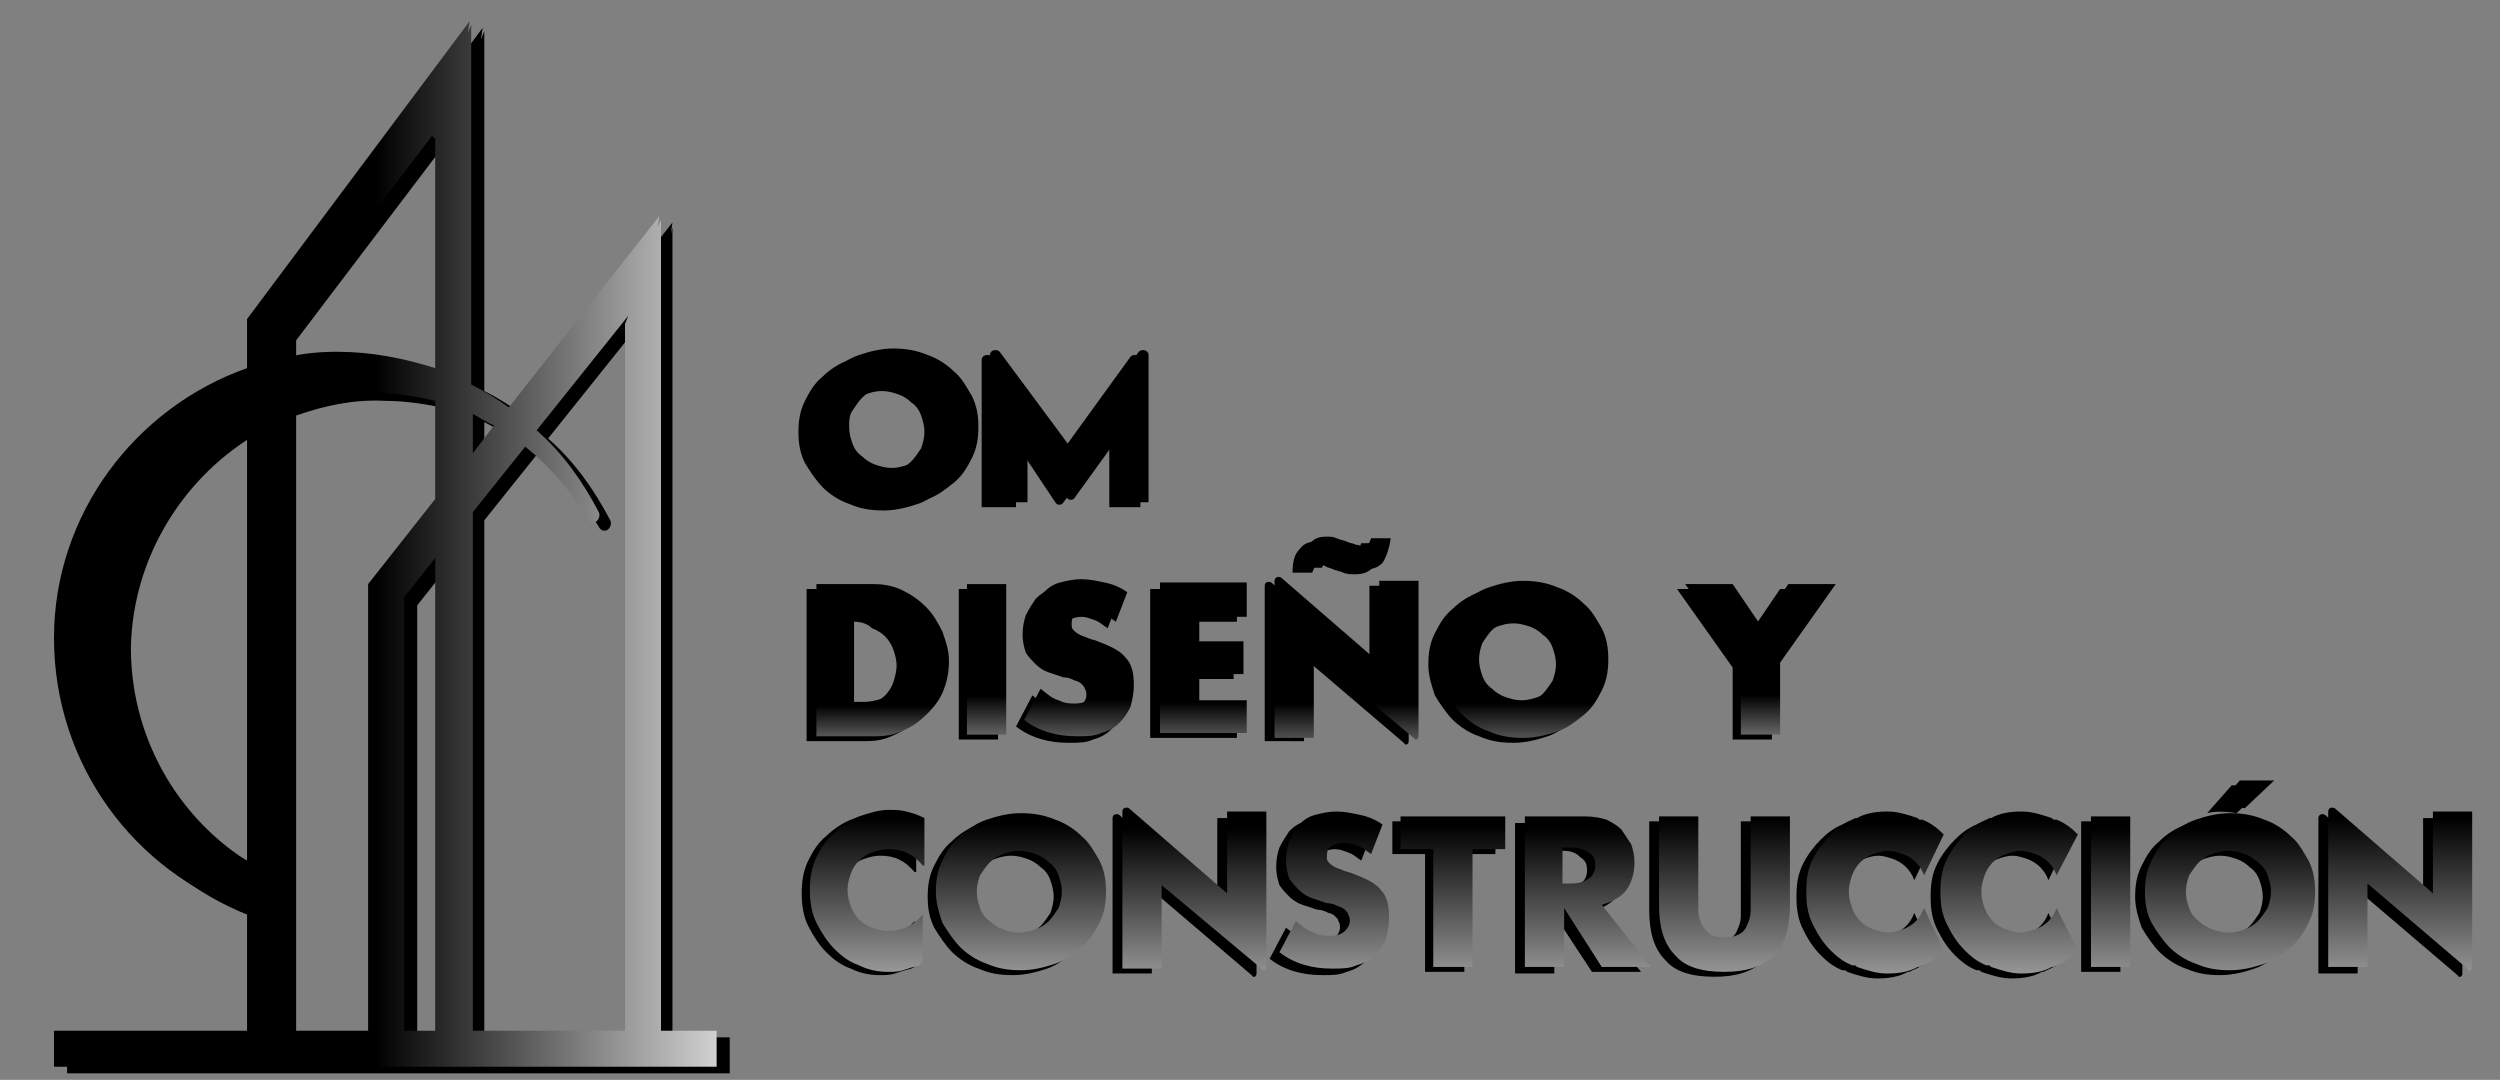 <?xml version="1.0" encoding="utf-8"?>
<!-- Generator: Adobe Illustrator 25.0.0, SVG Export Plug-In . SVG Version: 6.00 Build 0)  -->
<svg version="1.1" id="Capa_1" xmlns="http://www.w3.org/2000/svg" xmlns:xlink="http://www.w3.org/1999/xlink" x="0px" y="0px"
	 viewBox="0 0 152.8 66" style="enable-background:new 0 0 152.8 66;" xml:space="preserve">
<rect x="0" y="0" width="152.8" height="66" fill="#808080" stroke="none"/>
<style type="text/css">
	.st0{fill:url(#SVGID_1_);}
	.st1{fill:url(#SVGID_2_);}
	.st2{fill:url(#SVGID_3_);}
	.st3{fill:url(#SVGID_4_);}
	.st4{fill:url(#SVGID_5_);}
	.st5{fill:url(#SVGID_6_);}
	.st6{fill:url(#SVGID_7_);}
	.st7{fill:url(#SVGID_8_);}
	.st8{fill:url(#SVGID_9_);}
	.st9{fill:url(#SVGID_10_);}
	.st10{fill:url(#SVGID_11_);}
	.st11{fill:url(#SVGID_12_);}
	.st12{fill:url(#SVGID_13_);}
	.st13{fill:url(#SVGID_14_);}
	.st14{fill:url(#SVGID_15_);}
	.st15{fill:url(#SVGID_16_);}
	.st16{fill:url(#SVGID_17_);}
	.st17{fill:url(#SVGID_18_);}
	.st18{fill:url(#SVGID_19_);}
	.st19{fill:url(#SVGID_20_);}
	.st20{fill:url(#icon_1_);}
</style>
<g id="sinbra">
	<path d="M48.8,26.4c0-0.7,0.1-1.3,0.4-1.9c0.3-0.6,0.6-1.1,1.1-1.5c0.4-0.4,1-0.8,1.6-1c0.6-0.2,1.3-0.4,2.1-0.4
		c0.7,0,1.4,0.1,2.1,0.4c0.6,0.2,1.2,0.6,1.6,1c0.5,0.4,0.8,1,1.1,1.5c0.3,0.6,0.4,1.2,0.4,1.9c0,0.7-0.1,1.3-0.4,1.9
		c-0.3,0.6-0.6,1.1-1.1,1.5c-0.5,0.4-1,0.8-1.6,1c-0.6,0.2-1.3,0.4-2.1,0.4c-0.8,0-1.4-0.1-2.1-0.4c-0.6-0.2-1.2-0.6-1.6-1
		c-0.4-0.4-0.8-1-1.1-1.5C48.9,27.7,48.8,27.1,48.8,26.4z M51.3,26.4c0,0.4,0.1,0.7,0.2,1c0.1,0.3,0.3,0.6,0.6,0.8
		c0.2,0.2,0.5,0.4,0.8,0.5c0.3,0.1,0.6,0.2,1,0.2c0.4,0,0.7-0.1,1-0.2c0.3-0.1,0.6-0.3,0.8-0.5c0.2-0.2,0.4-0.5,0.6-0.8
		c0.1-0.3,0.2-0.6,0.2-1c0-0.4-0.1-0.7-0.2-1c-0.1-0.3-0.3-0.6-0.6-0.8c-0.2-0.2-0.5-0.4-0.8-0.5c-0.3-0.1-0.6-0.2-1-0.2
		c-0.4,0-0.7,0.1-1,0.2c-0.3,0.1-0.6,0.3-0.8,0.5c-0.2,0.2-0.4,0.5-0.6,0.8C51.4,25.7,51.3,26,51.3,26.4z"/>
	<path d="M60,31v-9c0-0.3,0.4-0.4,0.6-0.2l4.3,5.8l4.2-5.8c0.2-0.2,0.6-0.1,0.6,0.2v9h-1.9v-3.9L65,30.7c-0.1,0.2-0.4,0.2-0.5,0
		l-2.4-3.6V31H60z"/>
	<path d="M49.2,36h3.6c0.6,0,1.2,0.1,1.8,0.4c0.6,0.3,1,0.6,1.4,1c0.4,0.4,0.7,0.9,1,1.5c0.2,0.6,0.4,1.1,0.4,1.8
		c0,0.6-0.1,1.2-0.3,1.7c-0.2,0.6-0.6,1.1-1,1.5c-0.4,0.4-0.9,0.8-1.4,1c-0.6,0.3-1.1,0.4-1.8,0.4h-3.6V36z M51.6,43.2h0.6
		c0.4,0,0.8-0.1,1.1-0.2c0.3-0.1,0.6-0.3,0.8-0.5c0.2-0.2,0.4-0.5,0.5-0.8c0.1-0.3,0.2-0.7,0.2-1c0-0.4-0.1-0.7-0.2-1
		c-0.1-0.3-0.3-0.6-0.5-0.8c-0.2-0.2-0.5-0.4-0.8-0.5C53,38.1,52.6,38,52.2,38h-0.6V43.2z"/>
	<path d="M61,36v9.2h-2.4V36H61z"/>
	<path d="M67.7,38.4c-0.3-0.2-0.5-0.4-0.8-0.5c-0.3-0.1-0.5-0.2-0.8-0.2c-0.3,0-0.6,0.1-0.8,0.2c-0.2,0.1-0.3,0.3-0.3,0.6
		c0,0.2,0,0.3,0.1,0.4c0.1,0.1,0.2,0.2,0.4,0.3c0.2,0.1,0.3,0.1,0.5,0.2c0.2,0.1,0.4,0.1,0.6,0.2c0.8,0.3,1.4,0.6,1.7,1
		c0.4,0.4,0.5,1,0.5,1.7c0,0.5-0.1,0.9-0.2,1.3c-0.2,0.4-0.4,0.7-0.7,1c-0.3,0.3-0.7,0.5-1.1,0.6c-0.4,0.2-0.9,0.2-1.5,0.2
		c-1.2,0-2.3-0.3-3.2-1l1-1.9c0.4,0.3,0.7,0.6,1.1,0.7c0.4,0.2,0.7,0.2,1,0.2c0.4,0,0.7-0.1,0.9-0.3c0.2-0.2,0.3-0.4,0.3-0.6
		c0-0.1,0-0.3-0.1-0.4c0-0.1-0.1-0.2-0.2-0.3c-0.1-0.1-0.3-0.2-0.4-0.2c-0.2-0.1-0.4-0.2-0.7-0.2c-0.3-0.1-0.6-0.2-0.9-0.3
		c-0.3-0.1-0.6-0.3-0.8-0.5c-0.2-0.2-0.4-0.4-0.6-0.7c-0.1-0.3-0.2-0.7-0.2-1.1c0-0.5,0.1-0.9,0.2-1.2c0.2-0.4,0.4-0.7,0.6-1
		c0.3-0.3,0.6-0.5,1-0.6c0.4-0.1,0.8-0.2,1.3-0.2c0.5,0,0.9,0.1,1.4,0.2c0.5,0.1,1,0.3,1.4,0.6L67.7,38.4z"/>
	<path d="M75.6,38h-2.9v1.5h2.7v2h-2.7v1.6h2.9v2h-5.3V36h5.3V38z"/>
	<path d="M79,35c0-0.6,0.1-1.1,0.4-1.4c0.3-0.4,0.6-0.5,1.1-0.5c0.2,0,0.4,0,0.6,0.1c0.2,0.1,0.4,0.1,0.6,0.2
		c0.2,0.1,0.4,0.1,0.6,0.2c0.2,0,0.3,0.1,0.4,0.1c0.3,0,0.4-0.2,0.5-0.5h1.2c-0.1,0.7-0.3,1.2-0.5,1.5c-0.3,0.3-0.6,0.4-1.1,0.4
		c-0.2,0-0.5,0-0.7-0.1c-0.2-0.1-0.4-0.1-0.6-0.2c-0.2-0.1-0.4-0.1-0.5-0.2c-0.2-0.1-0.3-0.1-0.4-0.1c-0.1,0-0.2,0-0.2,0.1
		c-0.1,0.1-0.1,0.2-0.2,0.4H79z"/>
	<path d="M87.3,40.6c0-0.7,0.1-1.3,0.4-1.9c0.3-0.6,0.6-1.1,1.1-1.5c0.4-0.4,1-0.8,1.6-1c0.6-0.2,1.3-0.4,2.1-0.4
		c0.7,0,1.4,0.1,2.1,0.4c0.6,0.2,1.2,0.6,1.6,1c0.5,0.4,0.8,1,1.1,1.5c0.3,0.6,0.4,1.2,0.4,1.9c0,0.7-0.1,1.3-0.4,1.9
		c-0.3,0.6-0.6,1.1-1.1,1.5c-0.5,0.4-1,0.8-1.6,1c-0.6,0.2-1.3,0.4-2.1,0.4c-0.8,0-1.4-0.1-2.1-0.4c-0.6-0.2-1.2-0.6-1.6-1
		c-0.4-0.4-0.8-1-1.1-1.5C87.5,41.9,87.3,41.3,87.3,40.6z M89.9,40.6c0,0.4,0.1,0.7,0.2,1c0.1,0.3,0.3,0.6,0.6,0.8
		c0.2,0.2,0.5,0.4,0.8,0.5c0.3,0.1,0.6,0.2,1,0.2c0.4,0,0.7-0.1,1-0.2c0.3-0.1,0.6-0.3,0.8-0.5c0.2-0.2,0.4-0.5,0.6-0.8
		c0.1-0.3,0.2-0.6,0.2-1c0-0.4-0.1-0.7-0.2-1c-0.1-0.3-0.3-0.6-0.6-0.8c-0.2-0.2-0.5-0.4-0.8-0.5c-0.3-0.1-0.6-0.2-1-0.2
		c-0.4,0-0.7,0.1-1,0.2c-0.3,0.1-0.6,0.3-0.8,0.5c-0.2,0.2-0.4,0.5-0.6,0.8C89.9,39.9,89.9,40.2,89.9,40.6z"/>
	<path d="M105.9,40.8l-3.4-4.8h2.9l1.7,2.5l1.7-2.5h2.9l-3.4,4.8v4.4h-2.4V40.8z"/>
	<path d="M55.9,53.3c-0.6-0.7-1.2-1-2.1-1c-0.4,0-0.7,0.1-1,0.2c-0.3,0.1-0.6,0.3-0.8,0.5c-0.2,0.2-0.4,0.5-0.5,0.8
		c-0.1,0.3-0.2,0.6-0.2,1c0,0.4,0.1,0.7,0.2,1c0.1,0.3,0.3,0.6,0.5,0.8c0.2,0.2,0.5,0.4,0.8,0.5c0.3,0.1,0.6,0.2,1,0.2
		c0.8,0,1.5-0.3,2.1-1v2.8l-0.2,0.1c-0.4,0.1-0.7,0.2-1,0.3c-0.3,0.1-0.6,0.1-0.9,0.1c-0.6,0-1.2-0.1-1.8-0.4
		c-0.6-0.2-1.1-0.6-1.5-1c-0.4-0.4-0.8-1-1.1-1.6c-0.3-0.6-0.4-1.3-0.4-2s0.1-1.4,0.4-2c0.3-0.6,0.6-1.1,1.1-1.5
		c0.4-0.4,1-0.8,1.5-1c0.6-0.2,1.2-0.4,1.8-0.4c0.4,0,0.7,0,1.1,0.1c0.4,0.1,0.7,0.2,1.1,0.4V53.3z"/>
	<path d="M56.7,54.8c0-0.7,0.1-1.3,0.4-1.9c0.3-0.6,0.6-1.1,1.1-1.5c0.4-0.4,1-0.8,1.6-1c0.6-0.2,1.3-0.4,2.1-0.4
		c0.7,0,1.4,0.1,2.1,0.4c0.6,0.2,1.2,0.6,1.6,1c0.5,0.4,0.8,1,1.1,1.5c0.3,0.6,0.4,1.2,0.4,1.9c0,0.7-0.1,1.3-0.4,1.9
		c-0.3,0.6-0.6,1.1-1.1,1.5c-0.5,0.4-1,0.8-1.6,1c-0.6,0.2-1.3,0.4-2.1,0.4c-0.8,0-1.4-0.1-2.1-0.4c-0.6-0.2-1.2-0.6-1.6-1
		c-0.4-0.4-0.8-1-1.1-1.5C56.8,56.1,56.7,55.5,56.7,54.8z M59.2,54.8c0,0.4,0.1,0.7,0.2,1c0.1,0.3,0.3,0.6,0.6,0.8
		c0.2,0.2,0.5,0.4,0.8,0.5c0.3,0.1,0.6,0.2,1,0.2c0.4,0,0.7-0.1,1-0.2c0.3-0.1,0.6-0.3,0.8-0.5c0.2-0.2,0.4-0.5,0.6-0.8
		c0.1-0.3,0.2-0.6,0.2-1c0-0.4-0.1-0.7-0.2-1c-0.1-0.3-0.3-0.6-0.6-0.8c-0.2-0.2-0.5-0.4-0.8-0.5c-0.3-0.1-0.6-0.2-1-0.2
		c-0.4,0-0.7,0.1-1,0.2c-0.3,0.1-0.6,0.3-0.8,0.5c-0.2,0.2-0.4,0.5-0.6,0.8C59.3,54.1,59.2,54.4,59.2,54.8z"/>
	<path d="M83.2,52.6c-0.3-0.2-0.5-0.4-0.8-0.5c-0.3-0.1-0.5-0.2-0.8-0.2c-0.3,0-0.6,0.1-0.8,0.2s-0.3,0.3-0.3,0.6
		c0,0.2,0,0.3,0.1,0.4c0.1,0.1,0.2,0.2,0.4,0.3c0.2,0.1,0.3,0.1,0.5,0.2c0.2,0.1,0.4,0.1,0.6,0.2c0.8,0.3,1.4,0.6,1.7,1
		c0.4,0.4,0.5,1,0.5,1.7c0,0.5-0.1,0.9-0.2,1.3c-0.2,0.4-0.4,0.7-0.7,1c-0.3,0.3-0.7,0.5-1.1,0.6c-0.4,0.2-0.9,0.2-1.5,0.2
		c-1.2,0-2.3-0.3-3.2-1l1-1.9c0.4,0.3,0.7,0.6,1.1,0.7c0.4,0.2,0.7,0.2,1,0.2c0.4,0,0.7-0.1,0.9-0.3c0.2-0.2,0.3-0.4,0.3-0.6
		c0-0.1,0-0.3-0.1-0.4c0-0.1-0.1-0.2-0.2-0.3c-0.1-0.1-0.3-0.2-0.4-0.2c-0.2-0.1-0.4-0.2-0.7-0.2c-0.3-0.1-0.6-0.2-0.9-0.3
		c-0.3-0.1-0.6-0.3-0.8-0.5c-0.2-0.2-0.4-0.4-0.6-0.7c-0.1-0.3-0.2-0.7-0.2-1.1c0-0.5,0.1-0.9,0.2-1.2c0.2-0.4,0.4-0.7,0.6-1
		c0.3-0.3,0.6-0.5,1-0.6c0.4-0.1,0.8-0.2,1.3-0.2c0.5,0,0.9,0.1,1.4,0.2c0.5,0.1,1,0.3,1.4,0.6L83.2,52.6z"/>
	<path d="M89.5,52.2v7.2h-2.4v-7.2h-2v-2h6.3v2H89.5z"/>
	<path d="M100.3,59.4h-3L95,55.9v3.6h-2.4v-9.2h3.7c0.5,0,1,0.1,1.3,0.2c0.4,0.2,0.7,0.4,0.9,0.6c0.2,0.3,0.4,0.6,0.6,0.9
		c0.1,0.3,0.2,0.7,0.2,1.1c0,0.7-0.2,1.3-0.5,1.7c-0.3,0.4-0.8,0.7-1.5,0.9L100.3,59.4z M95,54.3h0.5c0.5,0,0.8-0.1,1.1-0.3
		c0.3-0.2,0.4-0.5,0.4-0.8c0-0.4-0.1-0.6-0.4-0.8C96.3,52.1,96,52,95.5,52H95V54.3z"/>
	<path d="M103.2,50.2v5c0,0.3,0,0.5,0,0.8c0,0.3,0.1,0.5,0.2,0.8c0.1,0.2,0.3,0.4,0.5,0.6c0.2,0.1,0.5,0.2,0.9,0.2
		c0.4,0,0.7-0.1,0.9-0.2c0.2-0.1,0.4-0.3,0.5-0.6c0.1-0.2,0.2-0.5,0.2-0.8s0-0.6,0-0.8v-5h2.4v5.4c0,1.4-0.3,2.5-1,3.1
		c-0.7,0.7-1.7,1-3,1c-1.4,0-2.4-0.3-3-1c-0.7-0.7-1-1.7-1-3.1v-5.4H103.2z"/>
	<path d="M117,55.8c-0.1,0.3-0.3,0.6-0.5,0.8c-0.2,0.2-0.5,0.4-0.8,0.5c-0.3,0.1-0.6,0.2-0.9,0.2c-0.3,0-0.6-0.1-0.9-0.2
		c-0.3-0.1-0.6-0.3-0.8-0.5c-0.2-0.2-0.4-0.5-0.5-0.8c-0.1-0.3-0.2-0.6-0.2-1c0-0.4,0.1-0.7,0.2-1c0.1-0.3,0.3-0.6,0.5-0.8
		c0.2-0.2,0.5-0.4,0.8-0.5c0.3-0.1,0.6-0.2,0.9-0.2c0.3,0,0.6,0.1,0.9,0.2c0.3,0.1,0.6,0.3,0.8,0.5c0.2,0.2,0.4,0.5,0.5,0.8l1.2-2.5
		c-0.4-0.4-0.8-0.7-1.3-0.9v0c0,0-0.1,0-0.1,0c-0.1,0-0.1,0-0.2-0.1c-0.6-0.2-1.2-0.4-1.8-0.4c0,0,0,0-0.1,0c0,0,0,0,0,0
		c-0.6,0-1.3,0.1-1.8,0.4c0,0-0.1,0-0.1,0l-0.2,0.1v0c-0.5,0.2-0.9,0.5-1.3,0.9c-0.4,0.4-0.8,0.9-1.1,1.5c-0.3,0.6-0.4,1.2-0.4,2
		s0.1,1.4,0.4,2c0.3,0.6,0.6,1.1,1.1,1.6c0.4,0.4,0.8,0.7,1.3,0.9v0c0,0,0.1,0,0.1,0c0.1,0,0.1,0,0.2,0.1c0.6,0.2,1.2,0.4,1.8,0.4
		c0,0,0,0,0.1,0c0,0,0,0,0,0c0.6,0,1.3-0.1,1.8-0.4c0,0,0.1,0,0.1,0l0.2-0.1v0c0.5-0.2,0.9-0.5,1.3-0.9L117,55.8z"/>
	<path d="M125.2,55.8c-0.1,0.3-0.3,0.6-0.5,0.8c-0.2,0.2-0.5,0.4-0.8,0.5c-0.3,0.1-0.6,0.2-0.9,0.2c-0.3,0-0.6-0.1-0.9-0.2
		c-0.3-0.1-0.6-0.3-0.8-0.5c-0.2-0.2-0.4-0.5-0.5-0.8c-0.1-0.3-0.2-0.6-0.2-1c0-0.4,0.1-0.7,0.2-1c0.1-0.3,0.3-0.6,0.5-0.8
		c0.2-0.2,0.5-0.4,0.8-0.5c0.3-0.1,0.6-0.2,0.9-0.2c0.3,0,0.6,0.1,0.9,0.2c0.3,0.1,0.6,0.3,0.8,0.5c0.2,0.2,0.4,0.5,0.5,0.8l1.2-2.5
		c-0.4-0.4-0.8-0.7-1.3-0.9v0c0,0-0.1,0-0.1,0c-0.1,0-0.1,0-0.2-0.1c-0.6-0.2-1.2-0.4-1.8-0.4c0,0,0,0-0.1,0c0,0,0,0,0,0
		c-0.6,0-1.3,0.1-1.8,0.4c0,0-0.1,0-0.1,0l-0.2,0.1v0c-0.5,0.2-0.9,0.5-1.3,0.9c-0.4,0.4-0.8,0.9-1.1,1.5c-0.3,0.6-0.4,1.2-0.4,2
		s0.1,1.4,0.4,2c0.3,0.6,0.6,1.1,1.1,1.6c0.4,0.4,0.8,0.7,1.3,0.9v0c0,0,0.1,0,0.1,0c0.1,0,0.1,0,0.2,0.1c0.6,0.2,1.2,0.4,1.8,0.4
		c0,0,0,0,0.1,0c0,0,0,0,0,0c0.6,0,1.3-0.1,1.8-0.4c0,0,0.1,0,0.1,0l0.2-0.1v0c0.5-0.2,0.9-0.5,1.3-0.9L125.2,55.8z"/>
	<path d="M129.6,50.2v9.2h-2.4v-9.2H129.6z"/>
	<path d="M130.5,54.8c0-0.7,0.1-1.3,0.4-1.9c0.3-0.6,0.6-1.1,1.1-1.5c0.4-0.4,1-0.8,1.6-1c0.6-0.2,1.3-0.4,2.1-0.4
		c0.7,0,1.4,0.1,2.1,0.4c0.6,0.2,1.2,0.6,1.6,1c0.5,0.4,0.8,1,1.1,1.5c0.3,0.6,0.4,1.2,0.4,1.9c0,0.7-0.1,1.3-0.4,1.9
		c-0.3,0.6-0.6,1.1-1.1,1.5c-0.5,0.4-1,0.8-1.6,1c-0.6,0.2-1.3,0.4-2.1,0.4c-0.8,0-1.4-0.1-2.1-0.4c-0.6-0.2-1.2-0.6-1.6-1
		c-0.4-0.4-0.8-1-1.1-1.5C130.7,56.1,130.5,55.5,130.5,54.8z M133.1,54.8c0,0.4,0.1,0.7,0.2,1c0.1,0.3,0.3,0.6,0.6,0.8
		c0.2,0.2,0.5,0.4,0.8,0.5c0.3,0.1,0.6,0.2,1,0.2c0.4,0,0.7-0.1,1-0.2c0.3-0.1,0.6-0.3,0.8-0.5c0.2-0.2,0.4-0.5,0.6-0.8
		c0.1-0.3,0.2-0.6,0.2-1c0-0.4-0.1-0.7-0.2-1c-0.1-0.3-0.3-0.6-0.6-0.8c-0.2-0.2-0.5-0.4-0.8-0.5c-0.3-0.1-0.6-0.2-1-0.2
		c-0.4,0-0.7,0.1-1,0.2c-0.3,0.1-0.6,0.3-0.8,0.5c-0.2,0.2-0.4,0.5-0.6,0.8C133.1,54.1,133.1,54.4,133.1,54.8z M138.5,48l-1.8,1.7
		c0,0-1.1-0.2-1.8,0l1.5-1.7H138.5z"/>
	<path d="M141.7,59.6V50c0-0.2,0.2-0.3,0.4-0.2l6,5.2v-5h2.4v9.5c0,0.2-0.2,0.3-0.3,0.1l-6.1-5.2v5.1H141.7z"/>
	<path d="M68,59.6V50c0-0.2,0.2-0.3,0.4-0.2l6,5.2v-5h2.4v9.5c0,0.2-0.2,0.3-0.3,0.1l-6.1-5.2v5.1H68z"/>
	<path d="M77.3,45.4v-9.6c0-0.2,0.2-0.3,0.4-0.2l6,5.2v-5h2.4v9.5c0,0.2-0.2,0.3-0.3,0.1l-6.1-5.2v5.1H77.3z"/>
</g>
<path id="sombra" d="M41.1,63.5V13.9L41,14.3l0.1-0.7l-9.2,11.7c-0.7-0.5-1.5-1-2.3-1.4v-22l-0.2,0.5l0.1-0.7L15.9,20h0v3
	C9.1,25.4,4.1,31.9,4.1,39.5C4,47.3,9,53.8,15.9,56.2v7.2H4.1v2.2h40.5v-2.2H41.1z M30.9,26.5l-1.3,1.7v-2.4
	C30,26,30.5,26.3,30.9,26.5z M18.1,20.8l9.1-12L27.4,9v14c-1.9-0.6-3.9-1-6-1c-1.1,0-2.2,0.1-3.3,0.4V20.8z M8,39.6
	C8.1,34,11.3,29,15.9,26.4v26.7C11.2,50.5,8,45.4,8,39.6z M27.4,63.5h-1.9V37l1.9-2.4V63.5z M23.3,36.2L23.3,36.2l0,27.3h-5.2V25.4
	c1.7-0.6,3.5-1,5.4-0.9c1.3,0,2.6,0.2,3.9,0.5v6L23.3,36.2z M38.9,20.3v43.2h-9.3V31.8l3.2-4c1.5,1.2,2.8,2.7,3.8,4.4
	c0.1,0.2,0.3,0.3,0.5,0.2c0.2-0.1,0.3-0.4,0.2-0.6c-1-1.9-2.2-3.6-3.8-5l5.6-7L38.9,20.3z"/>
<g id="typo">
	<path d="M49.4,26.1c0-0.7,0.1-1.3,0.4-1.9c0.3-0.6,0.6-1.1,1.1-1.5c0.4-0.4,1-0.8,1.6-1c0.6-0.2,1.3-0.4,2.1-0.4
		c0.7,0,1.4,0.1,2.1,0.4c0.6,0.2,1.2,0.6,1.6,1c0.5,0.4,0.8,1,1.1,1.5c0.3,0.6,0.4,1.2,0.4,1.9c0,0.7-0.1,1.3-0.4,1.9
		c-0.3,0.6-0.6,1.1-1.1,1.5c-0.5,0.4-1,0.8-1.6,1c-0.6,0.2-1.3,0.4-2.1,0.4c-0.8,0-1.4-0.1-2.1-0.4c-0.6-0.2-1.2-0.6-1.6-1
		c-0.4-0.4-0.8-1-1.1-1.5C49.5,27.4,49.4,26.8,49.4,26.1z M51.9,26.1c0,0.4,0.1,0.7,0.2,1c0.1,0.3,0.3,0.6,0.6,0.8
		c0.2,0.2,0.5,0.4,0.8,0.5c0.3,0.1,0.6,0.2,1,0.2c0.4,0,0.7-0.1,1-0.2c0.3-0.1,0.6-0.3,0.8-0.5c0.2-0.2,0.4-0.5,0.6-0.8
		c0.1-0.3,0.2-0.6,0.2-1c0-0.4-0.1-0.7-0.2-1c-0.1-0.3-0.3-0.6-0.6-0.8c-0.2-0.2-0.5-0.4-0.8-0.5c-0.3-0.1-0.6-0.2-1-0.2
		c-0.4,0-0.7,0.1-1,0.2c-0.3,0.1-0.6,0.3-0.8,0.5c-0.2,0.2-0.4,0.5-0.6,0.8C51.9,25.4,51.9,25.7,51.9,26.1z"/>
	<path d="M60.5,30.7v-9c0-0.3,0.4-0.4,0.6-0.2l4.3,5.8l4.2-5.8c0.2-0.2,0.6-0.1,0.6,0.2v9h-1.9v-3.9l-2.6,3.6
		c-0.1,0.2-0.4,0.2-0.5,0l-2.4-3.6v3.9H60.5z"/>
	<linearGradient id="SVGID_1_" gradientUnits="userSpaceOnUse" x1="53.833" y1="48.506" x2="53.833" y2="40.408">
		<stop  offset="0" style="stop-color:#FFFFFF"/>
		<stop  offset="0.663" style="stop-color:#000000"/>
	</linearGradient>
	<path class="st0" d="M49.8,35.7h3.6c0.6,0,1.2,0.1,1.8,0.4c0.6,0.3,1,0.6,1.4,1c0.4,0.4,0.7,0.9,1,1.5c0.2,0.6,0.4,1.1,0.4,1.8
		c0,0.6-0.1,1.2-0.3,1.7c-0.2,0.6-0.6,1.1-1,1.5c-0.4,0.4-0.9,0.8-1.4,1c-0.6,0.3-1.1,0.4-1.8,0.4h-3.6V35.7z M52.2,42.9h0.6
		c0.4,0,0.8-0.1,1.1-0.2c0.3-0.1,0.6-0.3,0.8-0.5c0.2-0.2,0.4-0.5,0.5-0.8c0.1-0.3,0.2-0.7,0.2-1c0-0.4-0.1-0.7-0.2-1
		c-0.1-0.3-0.3-0.6-0.5-0.8c-0.2-0.2-0.5-0.4-0.8-0.5c-0.3-0.1-0.7-0.2-1.1-0.2h-0.6V42.9z"/>
	<linearGradient id="SVGID_2_" gradientUnits="userSpaceOnUse" x1="60.315" y1="48.652" x2="60.315" y2="39.415">
		<stop  offset="0" style="stop-color:#FFFFFF"/>
		<stop  offset="0.663" style="stop-color:#000000"/>
	</linearGradient>
	<path class="st1" d="M61.5,35.7v9.2h-2.4v-9.2H61.5z"/>
	<linearGradient id="SVGID_3_" gradientUnits="userSpaceOnUse" x1="66.148" y1="49.26" x2="66.148" y2="39.508">
		<stop  offset="0" style="stop-color:#FFFFFF"/>
		<stop  offset="0.663" style="stop-color:#000000"/>
	</linearGradient>
	<path class="st2" d="M68.2,38c-0.3-0.2-0.5-0.4-0.8-0.5c-0.3-0.1-0.5-0.2-0.8-0.2c-0.3,0-0.6,0.1-0.8,0.2c-0.2,0.1-0.3,0.3-0.3,0.6
		c0,0.2,0,0.3,0.1,0.4c0.1,0.1,0.2,0.2,0.4,0.3c0.2,0.1,0.3,0.1,0.5,0.2c0.2,0.1,0.4,0.1,0.6,0.2c0.8,0.3,1.4,0.6,1.7,1
		c0.4,0.4,0.5,1,0.5,1.7c0,0.5-0.1,0.9-0.2,1.3c-0.2,0.4-0.4,0.7-0.7,1c-0.3,0.3-0.7,0.5-1.1,0.6c-0.4,0.2-0.9,0.2-1.5,0.2
		c-1.2,0-2.3-0.3-3.2-1l1-1.9c0.4,0.3,0.7,0.6,1.1,0.7c0.4,0.2,0.7,0.2,1,0.2c0.4,0,0.7-0.1,0.9-0.3c0.2-0.2,0.3-0.4,0.3-0.6
		c0-0.1,0-0.3-0.1-0.4c0-0.1-0.1-0.2-0.2-0.3c-0.1-0.1-0.3-0.2-0.4-0.2c-0.2-0.1-0.4-0.2-0.7-0.2c-0.3-0.1-0.6-0.2-0.9-0.3
		c-0.3-0.1-0.6-0.3-0.8-0.5c-0.2-0.2-0.4-0.4-0.6-0.7c-0.1-0.3-0.2-0.7-0.2-1.1c0-0.5,0.1-0.9,0.2-1.2c0.2-0.4,0.4-0.7,0.6-1
		c0.3-0.3,0.6-0.5,1-0.6c0.4-0.1,0.8-0.2,1.3-0.2c0.5,0,0.9,0.1,1.4,0.2c0.5,0.1,1,0.3,1.4,0.6L68.2,38z"/>
	<linearGradient id="SVGID_4_" gradientUnits="userSpaceOnUse" x1="73.536" y1="49.062" x2="73.536" y2="39.825">
		<stop  offset="0" style="stop-color:#FFFFFF"/>
		<stop  offset="0.663" style="stop-color:#000000"/>
	</linearGradient>
	<path class="st3" d="M76.2,37.7h-2.9v1.5H76v2h-2.7v1.6h2.9v2h-5.3v-9.2h5.3V37.7z"/>
	<linearGradient id="SVGID_5_" gradientUnits="userSpaceOnUse" x1="79.589" y1="33.694" x2="85.016" y2="33.694">
		<stop  offset="0" style="stop-color:#000000"/>
		<stop  offset="0.663" style="stop-color:#000000"/>
	</linearGradient>
	<path class="st4" d="M79.6,34.7c0-0.6,0.1-1.1,0.4-1.4c0.3-0.4,0.6-0.5,1.1-0.5c0.2,0,0.4,0,0.6,0.1c0.2,0.1,0.4,0.1,0.6,0.2
		c0.2,0.1,0.4,0.1,0.6,0.2c0.2,0,0.3,0.1,0.4,0.1c0.3,0,0.4-0.2,0.5-0.5H85c-0.1,0.7-0.3,1.2-0.5,1.5c-0.3,0.3-0.6,0.4-1.1,0.4
		c-0.2,0-0.5,0-0.7-0.1c-0.2-0.1-0.4-0.1-0.6-0.2s-0.4-0.1-0.5-0.2c-0.2-0.1-0.3-0.1-0.4-0.1c-0.1,0-0.2,0-0.2,0.1
		c-0.1,0.1-0.1,0.2-0.2,0.4H79.6z"/>
	<linearGradient id="SVGID_6_" gradientUnits="userSpaceOnUse" x1="93.013" y1="49.474" x2="93.013" y2="39.722">
		<stop  offset="0" style="stop-color:#FFFFFF"/>
		<stop  offset="0.663" style="stop-color:#000000"/>
	</linearGradient>
	<path class="st5" d="M87.9,40.3c0-0.7,0.1-1.3,0.4-1.9c0.3-0.6,0.6-1.1,1.1-1.5c0.4-0.4,1-0.8,1.6-1c0.6-0.2,1.3-0.4,2.1-0.4
		c0.7,0,1.4,0.1,2.1,0.4c0.6,0.2,1.2,0.6,1.6,1c0.5,0.4,0.8,1,1.1,1.5c0.3,0.6,0.4,1.2,0.4,1.9c0,0.7-0.1,1.3-0.4,1.9
		c-0.3,0.6-0.6,1.1-1.1,1.5c-0.5,0.4-1,0.8-1.6,1c-0.6,0.2-1.3,0.4-2.1,0.4c-0.8,0-1.4-0.1-2.1-0.4c-0.6-0.2-1.2-0.6-1.6-1
		c-0.4-0.4-0.8-1-1.1-1.5C88,41.6,87.9,41,87.9,40.3z M90.4,40.3c0,0.4,0.1,0.7,0.2,1c0.1,0.3,0.3,0.6,0.6,0.8
		c0.2,0.2,0.5,0.4,0.8,0.5c0.3,0.1,0.6,0.2,1,0.2c0.4,0,0.7-0.1,1-0.2c0.3-0.1,0.6-0.3,0.8-0.5c0.2-0.2,0.4-0.5,0.6-0.8
		c0.1-0.3,0.2-0.6,0.2-1c0-0.4-0.1-0.7-0.2-1c-0.1-0.3-0.3-0.6-0.6-0.8c-0.2-0.2-0.5-0.4-0.8-0.5c-0.3-0.1-0.6-0.2-1-0.2
		c-0.4,0-0.7,0.1-1,0.2c-0.3,0.1-0.6,0.3-0.8,0.5c-0.2,0.2-0.4,0.5-0.6,0.8C90.5,39.6,90.4,39.9,90.4,40.3z"/>
	<linearGradient id="SVGID_7_" gradientUnits="userSpaceOnUse" x1="107.626" y1="48.599" x2="107.626" y2="39.362">
		<stop  offset="0" style="stop-color:#FFFFFF"/>
		<stop  offset="0.663" style="stop-color:#000000"/>
	</linearGradient>
	<path class="st6" d="M106.4,40.5l-3.4-4.8h2.9l1.7,2.5l1.7-2.5h2.9l-3.4,4.8v4.4h-2.4V40.5z"/>
	<linearGradient id="SVGID_8_" gradientUnits="userSpaceOnUse" x1="52.902" y1="65.852" x2="52.902" y2="50.04">
		<stop  offset="0" style="stop-color:#FFFFFF"/>
		<stop  offset="1" style="stop-color:#000000"/>
	</linearGradient>
	<path class="st7" d="M56.4,52.9c-0.6-0.7-1.2-1-2.1-1c-0.4,0-0.7,0.1-1,0.2c-0.3,0.1-0.6,0.3-0.8,0.5c-0.2,0.2-0.4,0.5-0.5,0.8
		c-0.1,0.3-0.2,0.6-0.2,1c0,0.4,0.1,0.7,0.2,1c0.1,0.3,0.3,0.6,0.5,0.8c0.2,0.2,0.5,0.4,0.8,0.5c0.3,0.1,0.6,0.2,1,0.2
		c0.8,0,1.5-0.3,2.1-1v2.8L56.2,59c-0.4,0.1-0.7,0.2-1,0.3c-0.3,0.1-0.6,0.1-0.9,0.1c-0.6,0-1.2-0.1-1.8-0.4c-0.6-0.2-1.1-0.6-1.5-1
		c-0.4-0.4-0.8-1-1.1-1.6c-0.3-0.6-0.4-1.3-0.4-2s0.1-1.4,0.4-2c0.3-0.6,0.6-1.1,1.1-1.5c0.4-0.4,1-0.8,1.5-1
		c0.6-0.2,1.2-0.4,1.8-0.4c0.4,0,0.7,0,1.1,0.1c0.4,0.1,0.7,0.2,1.1,0.4V52.9z"/>
	<linearGradient id="SVGID_9_" gradientUnits="userSpaceOnUse" x1="62.35" y1="66.035" x2="62.35" y2="50.371">
		<stop  offset="0" style="stop-color:#FFFFFF"/>
		<stop  offset="1" style="stop-color:#000000"/>
	</linearGradient>
	<path class="st8" d="M57.2,54.5c0-0.7,0.1-1.3,0.4-1.9c0.3-0.6,0.6-1.1,1.1-1.5c0.4-0.4,1-0.8,1.6-1c0.6-0.2,1.3-0.4,2.1-0.4
		c0.7,0,1.4,0.1,2.1,0.4c0.6,0.2,1.2,0.6,1.6,1c0.5,0.4,0.8,1,1.1,1.5c0.3,0.6,0.4,1.2,0.4,1.9c0,0.7-0.1,1.3-0.4,1.9
		c-0.3,0.6-0.6,1.1-1.1,1.5c-0.5,0.4-1,0.8-1.6,1c-0.6,0.2-1.3,0.4-2.1,0.4c-0.8,0-1.4-0.1-2.1-0.4c-0.6-0.2-1.2-0.6-1.6-1
		c-0.4-0.4-0.8-1-1.1-1.5C57.4,55.8,57.2,55.2,57.2,54.5z M59.7,54.5c0,0.4,0.1,0.7,0.2,1c0.1,0.3,0.3,0.6,0.6,0.8
		c0.2,0.2,0.5,0.4,0.8,0.5c0.3,0.1,0.6,0.2,1,0.2c0.4,0,0.7-0.1,1-0.2c0.3-0.1,0.6-0.3,0.8-0.5c0.2-0.2,0.4-0.5,0.6-0.8
		c0.1-0.3,0.2-0.6,0.2-1c0-0.4-0.1-0.7-0.2-1c-0.1-0.3-0.3-0.6-0.6-0.8c-0.2-0.2-0.5-0.4-0.8-0.5c-0.3-0.1-0.6-0.2-1-0.2
		c-0.4,0-0.7,0.1-1,0.2c-0.3,0.1-0.6,0.3-0.8,0.5c-0.2,0.2-0.4,0.5-0.6,0.8C59.8,53.8,59.7,54.1,59.7,54.5z"/>
	<linearGradient id="SVGID_10_" gradientUnits="userSpaceOnUse" x1="81.708" y1="66.033" x2="81.708" y2="50.593">
		<stop  offset="0" style="stop-color:#FFFFFF"/>
		<stop  offset="1" style="stop-color:#000000"/>
	</linearGradient>
	<path class="st9" d="M83.8,52.2c-0.3-0.2-0.5-0.4-0.8-0.5c-0.3-0.1-0.5-0.2-0.8-0.2c-0.3,0-0.6,0.1-0.8,0.2
		c-0.2,0.1-0.3,0.3-0.3,0.6c0,0.2,0,0.3,0.1,0.4c0.1,0.1,0.2,0.2,0.4,0.3c0.2,0.1,0.3,0.1,0.5,0.2c0.2,0.1,0.4,0.1,0.6,0.2
		c0.8,0.3,1.4,0.6,1.7,1c0.4,0.4,0.5,1,0.5,1.7c0,0.5-0.1,0.9-0.2,1.3c-0.2,0.4-0.4,0.7-0.7,1c-0.3,0.3-0.7,0.5-1.1,0.6
		c-0.4,0.2-0.9,0.2-1.5,0.2c-1.2,0-2.3-0.3-3.2-1l1-1.9c0.4,0.3,0.7,0.6,1.1,0.7c0.4,0.2,0.7,0.2,1,0.2c0.4,0,0.7-0.1,0.9-0.3
		c0.2-0.2,0.3-0.4,0.3-0.6c0-0.1,0-0.3-0.1-0.4c0-0.1-0.1-0.2-0.2-0.3c-0.1-0.1-0.3-0.2-0.4-0.2c-0.2-0.1-0.4-0.2-0.7-0.2
		c-0.3-0.1-0.6-0.2-0.9-0.3c-0.3-0.1-0.6-0.3-0.8-0.5c-0.2-0.2-0.4-0.4-0.6-0.7c-0.1-0.3-0.2-0.7-0.2-1.1c0-0.5,0.1-0.9,0.2-1.2
		c0.2-0.4,0.4-0.7,0.6-1c0.3-0.3,0.6-0.5,1-0.6c0.4-0.1,0.8-0.2,1.3-0.2c0.5,0,0.9,0.1,1.4,0.2c0.5,0.1,1,0.3,1.4,0.6L83.8,52.2z"/>
	<linearGradient id="SVGID_11_" gradientUnits="userSpaceOnUse" x1="88.832" y1="66.006" x2="88.832" y2="50.443">
		<stop  offset="0" style="stop-color:#FFFFFF"/>
		<stop  offset="1" style="stop-color:#000000"/>
	</linearGradient>
	<path class="st10" d="M90,51.9v7.2h-2.4v-7.2h-2v-2H92v2H90z"/>
	<linearGradient id="SVGID_12_" gradientUnits="userSpaceOnUse" x1="97.03" y1="66.014" x2="97.03" y2="50.651">
		<stop  offset="0" style="stop-color:#FFFFFF"/>
		<stop  offset="1" style="stop-color:#000000"/>
	</linearGradient>
	<path class="st11" d="M100.9,59.1h-3l-2.3-3.6v3.6h-2.4v-9.2h3.7c0.5,0,1,0.1,1.3,0.2c0.4,0.2,0.7,0.4,0.9,0.6
		c0.2,0.3,0.4,0.6,0.6,0.9c0.1,0.3,0.2,0.7,0.2,1.1c0,0.7-0.2,1.3-0.5,1.7c-0.3,0.4-0.8,0.7-1.5,0.9L100.9,59.1z M95.6,54H96
		c0.5,0,0.8-0.1,1.1-0.3c0.3-0.2,0.4-0.5,0.4-0.8c0-0.4-0.1-0.6-0.4-0.8c-0.3-0.2-0.6-0.3-1.1-0.3h-0.5V54z"/>
	<linearGradient id="SVGID_13_" gradientUnits="userSpaceOnUse" x1="105.377" y1="66.147" x2="105.377" y2="50.109">
		<stop  offset="0" style="stop-color:#FFFFFF"/>
		<stop  offset="1" style="stop-color:#000000"/>
	</linearGradient>
	<path class="st12" d="M103.8,49.9v5c0,0.3,0,0.5,0,0.8c0,0.3,0.1,0.5,0.2,0.8c0.1,0.2,0.3,0.4,0.5,0.6c0.2,0.1,0.5,0.2,0.9,0.2
		c0.4,0,0.7-0.1,0.9-0.2c0.2-0.1,0.4-0.3,0.5-0.6c0.1-0.2,0.2-0.5,0.2-0.8c0-0.3,0-0.6,0-0.8v-5h2.4v5.4c0,1.4-0.3,2.5-1,3.1
		c-0.7,0.7-1.7,1-3,1c-1.4,0-2.4-0.3-3-1c-0.7-0.7-1-1.7-1-3.1v-5.4H103.8z"/>
	<linearGradient id="SVGID_14_" gradientUnits="userSpaceOnUse" x1="114.656" y1="66.067" x2="114.656" y2="50.367">
		<stop  offset="0" style="stop-color:#FFFFFF"/>
		<stop  offset="1" style="stop-color:#000000"/>
	</linearGradient>
	<path class="st13" d="M117.6,55.5c-0.1,0.3-0.3,0.6-0.5,0.8c-0.2,0.2-0.5,0.4-0.8,0.5c-0.3,0.1-0.6,0.2-0.9,0.2
		c-0.3,0-0.6-0.1-0.9-0.2c-0.3-0.1-0.6-0.3-0.8-0.5c-0.2-0.2-0.4-0.5-0.5-0.8c-0.1-0.3-0.2-0.6-0.2-1c0-0.4,0.1-0.7,0.2-1
		c0.1-0.3,0.3-0.6,0.5-0.8c0.2-0.2,0.5-0.4,0.8-0.5c0.3-0.1,0.6-0.2,0.9-0.2c0.3,0,0.6,0.1,0.9,0.2c0.3,0.1,0.6,0.3,0.8,0.5
		c0.2,0.2,0.4,0.5,0.5,0.8l1.2-2.5c-0.4-0.4-0.8-0.7-1.3-0.9v0c0,0-0.1,0-0.1,0c-0.1,0-0.1,0-0.2-0.1c-0.6-0.2-1.2-0.4-1.8-0.4
		c0,0,0,0-0.1,0c0,0,0,0,0,0c-0.6,0-1.3,0.1-1.8,0.4c0,0-0.1,0-0.1,0l-0.2,0.1v0c-0.5,0.2-0.9,0.5-1.3,0.9c-0.4,0.4-0.8,0.9-1.1,1.5
		c-0.3,0.6-0.4,1.2-0.4,2s0.1,1.4,0.4,2c0.3,0.6,0.6,1.1,1.1,1.6c0.4,0.4,0.8,0.7,1.3,0.9v0c0,0,0.1,0,0.1,0c0.1,0,0.1,0,0.2,0.1
		c0.6,0.2,1.2,0.4,1.8,0.4c0,0,0,0,0.1,0c0,0,0,0,0,0c0.6,0,1.3-0.1,1.8-0.4c0,0,0.1,0,0.1,0l0.2-0.1v0c0.5-0.2,0.9-0.5,1.3-0.9
		L117.6,55.5z"/>
	<linearGradient id="SVGID_15_" gradientUnits="userSpaceOnUse" x1="122.807" y1="66.085" x2="122.807" y2="50.115">
		<stop  offset="0" style="stop-color:#FFFFFF"/>
		<stop  offset="1" style="stop-color:#000000"/>
	</linearGradient>
	<path class="st14" d="M125.7,55.5c-0.1,0.3-0.3,0.6-0.5,0.8c-0.2,0.2-0.5,0.4-0.8,0.5c-0.3,0.1-0.6,0.2-0.9,0.2
		c-0.3,0-0.6-0.1-0.9-0.2c-0.3-0.1-0.6-0.3-0.8-0.5c-0.2-0.2-0.4-0.5-0.5-0.8c-0.1-0.3-0.2-0.6-0.2-1c0-0.4,0.1-0.7,0.2-1
		c0.1-0.3,0.3-0.6,0.5-0.8c0.2-0.2,0.5-0.4,0.8-0.5c0.3-0.1,0.6-0.2,0.9-0.2c0.3,0,0.6,0.1,0.9,0.2c0.3,0.1,0.6,0.3,0.8,0.5
		c0.2,0.2,0.4,0.5,0.5,0.8L127,51c-0.4-0.4-0.8-0.7-1.3-0.9v0c0,0-0.1,0-0.1,0c-0.1,0-0.1,0-0.2-0.1c-0.6-0.2-1.2-0.4-1.8-0.4
		c0,0,0,0-0.1,0c0,0,0,0,0,0c-0.6,0-1.3,0.1-1.8,0.4c0,0-0.1,0-0.1,0l-0.2,0.1v0c-0.5,0.2-0.9,0.5-1.3,0.9c-0.4,0.4-0.8,0.9-1.1,1.5
		c-0.3,0.6-0.4,1.2-0.4,2s0.1,1.4,0.4,2c0.3,0.6,0.6,1.1,1.1,1.6c0.4,0.4,0.8,0.7,1.3,0.9v0c0,0,0.1,0,0.1,0c0.1,0,0.1,0,0.2,0.1
		c0.6,0.2,1.2,0.4,1.8,0.4c0,0,0,0,0.1,0c0,0,0,0,0,0c0.6,0,1.3-0.1,1.8-0.4c0,0,0.1,0,0.1,0l0.2-0.1v0c0.5-0.2,0.9-0.5,1.3-0.9
		L125.7,55.5z"/>
	<linearGradient id="SVGID_16_" gradientUnits="userSpaceOnUse" x1="128.959" y1="66.204" x2="128.959" y2="50.634">
		<stop  offset="0" style="stop-color:#FFFFFF"/>
		<stop  offset="1" style="stop-color:#000000"/>
	</linearGradient>
	<path class="st15" d="M130.2,49.9v9.2h-2.4v-9.2H130.2z"/>
	<linearGradient id="SVGID_17_" gradientUnits="userSpaceOnUse" x1="136.216" y1="66.472" x2="136.216" y2="50.706">
		<stop  offset="0" style="stop-color:#FFFFFF"/>
		<stop  offset="1" style="stop-color:#000000"/>
	</linearGradient>
	<path class="st16" d="M131.1,54.5c0-0.7,0.1-1.3,0.4-1.9c0.3-0.6,0.6-1.1,1.1-1.5c0.4-0.4,1-0.8,1.6-1c0.6-0.2,1.3-0.4,2.1-0.4
		c0.7,0,1.4,0.1,2.1,0.4c0.6,0.2,1.2,0.6,1.6,1c0.5,0.4,0.8,1,1.1,1.5c0.3,0.6,0.4,1.2,0.4,1.9c0,0.7-0.1,1.3-0.4,1.9
		c-0.3,0.6-0.6,1.1-1.1,1.5c-0.5,0.4-1,0.8-1.6,1c-0.6,0.2-1.3,0.4-2.1,0.4c-0.8,0-1.4-0.1-2.1-0.4c-0.6-0.2-1.2-0.6-1.6-1
		c-0.4-0.4-0.8-1-1.1-1.5C131.2,55.8,131.1,55.2,131.1,54.5z M133.6,54.5c0,0.4,0.1,0.7,0.2,1c0.1,0.3,0.3,0.6,0.6,0.8
		c0.2,0.2,0.5,0.4,0.8,0.5c0.3,0.1,0.6,0.2,1,0.2c0.4,0,0.7-0.1,1-0.2c0.3-0.1,0.6-0.3,0.8-0.5c0.2-0.2,0.4-0.5,0.6-0.8
		c0.1-0.3,0.2-0.6,0.2-1c0-0.4-0.1-0.7-0.2-1c-0.1-0.3-0.3-0.6-0.6-0.8c-0.2-0.2-0.5-0.4-0.8-0.5c-0.3-0.1-0.6-0.2-1-0.2
		c-0.4,0-0.7,0.1-1,0.2c-0.3,0.1-0.6,0.3-0.8,0.5c-0.2,0.2-0.4,0.5-0.6,0.8C133.7,53.8,133.6,54.1,133.6,54.5z M139,47.7l-1.8,1.7
		c0,0-1.1-0.2-1.8,0l1.5-1.7H139z"/>
	<linearGradient id="SVGID_18_" gradientUnits="userSpaceOnUse" x1="146.677" y1="66.431" x2="146.677" y2="50.019">
		<stop  offset="0" style="stop-color:#FFFFFF"/>
		<stop  offset="1" style="stop-color:#000000"/>
	</linearGradient>
	<path class="st17" d="M142.3,59.2v-9.6c0-0.2,0.2-0.3,0.4-0.2l6,5.2v-5h2.4v9.5c0,0.2-0.2,0.3-0.3,0.1l-6.1-5.2v5.1H142.3z"/>
	<linearGradient id="SVGID_19_" gradientUnits="userSpaceOnUse" x1="72.979" y1="66.125" x2="72.979" y2="50.645">
		<stop  offset="0" style="stop-color:#FFFFFF"/>
		<stop  offset="1" style="stop-color:#000000"/>
	</linearGradient>
	<path class="st18" d="M68.6,59.2v-9.6c0-0.2,0.2-0.3,0.4-0.2l6,5.2v-5h2.4v9.5c0,0.2-0.2,0.3-0.3,0.1L71,54.1v5.1H68.6z"/>
	<linearGradient id="SVGID_20_" gradientUnits="userSpaceOnUse" x1="82.303" y1="49.637" x2="82.303" y2="39.662">
		<stop  offset="0" style="stop-color:#FFFFFF"/>
		<stop  offset="0.663" style="stop-color:#000000"/>
	</linearGradient>
	<path class="st19" d="M77.9,45.1v-9.6c0-0.2,0.2-0.3,0.4-0.2l6,5.2v-5h2.4v9.5c0,0.2-0.2,0.3-0.3,0.1L80.3,40v5.1H77.9z"/>
</g>
<linearGradient id="icon_1_" gradientUnits="userSpaceOnUse" x1="48.399" y1="33.192" x2="10.021" y2="33.192">
	<stop  offset="0" style="stop-color:#FFFFFF"/>
	<stop  offset="0.663" style="stop-color:#000000"/>
</linearGradient>
<path id="icon" class="st20" d="M40.4,63V13.4l-0.2,0.5l0.1-0.7l-9.2,11.7c-0.7-0.5-1.5-1-2.3-1.4v-22l-0.2,0.5l0.1-0.7L15.1,19.5h0
	v3C8.3,24.9,3.3,31.4,3.3,39c0,7.7,4.9,14.3,11.8,16.7V63H3.3v2.2h40.5V63H40.4z M30.2,26l-1.3,1.7v-2.4
	C29.3,25.5,29.7,25.8,30.2,26z M17.3,20.3l9.1-12l0.2,0.2v14c-1.9-0.6-3.9-1-6-1c-1.1,0-2.2,0.1-3.3,0.4V20.3z M7.3,39.1
	c0.1-5.7,3.2-10.6,7.8-13.2v26.7C10.4,50,7.2,44.9,7.3,39.1z M26.6,63h-1.9V36.5l1.9-2.4V63z M22.5,35.7L22.5,35.7l0,27.3h-5.2V24.9
	c1.7-0.6,3.5-1,5.4-0.9c1.3,0,2.6,0.2,3.9,0.5v6L22.5,35.7z M38.2,19.8V63h-9.3V31.3l3.2-4c1.5,1.2,2.8,2.7,3.8,4.4
	c0.1,0.2,0.3,0.3,0.5,0.2c0.2-0.1,0.3-0.4,0.2-0.6c-1-1.9-2.2-3.6-3.8-5l5.6-7L38.2,19.8z"/>
</svg>
